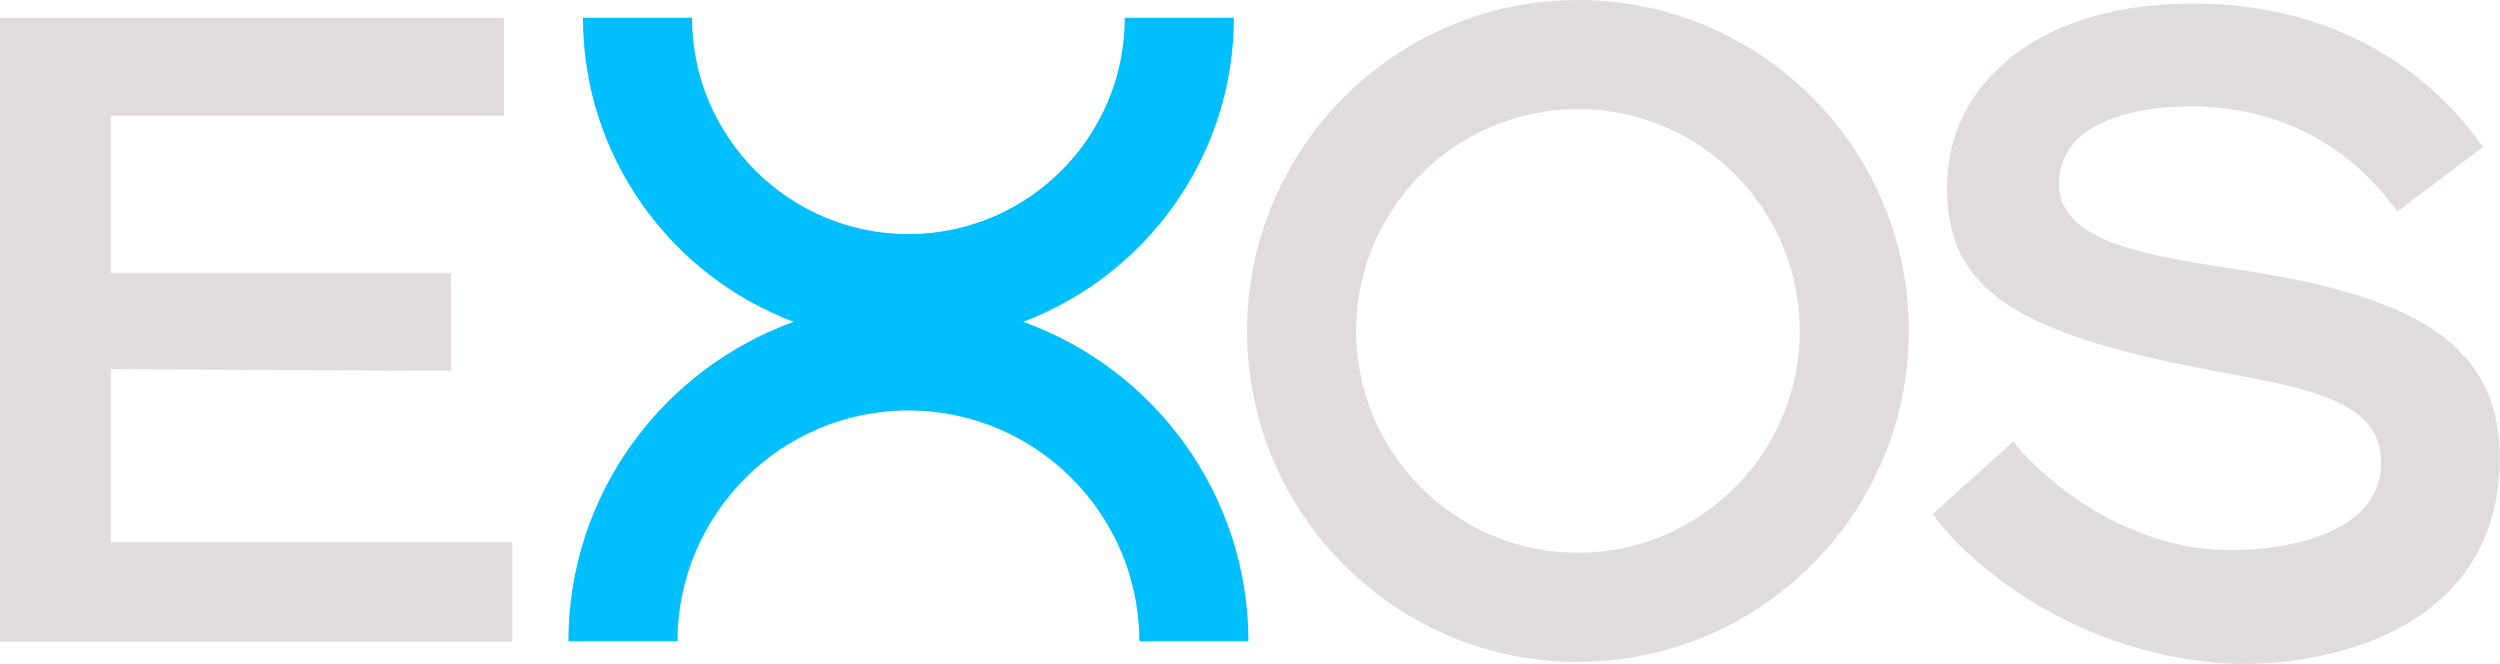 <?xml version="1.0" encoding="UTF-8"?>
<svg id="Layer_1" data-name="Layer 1" xmlns="http://www.w3.org/2000/svg" width="110" height="29.21" viewBox="0 0 110 29.21">
  <polygon points="0 28.23 0 .78 22.17 .78 22.17 5.09 4.88 5.09 4.88 12.02 19.84 12.02 19.84 16.32 4.88 16.24 4.88 23.86 22.54 23.86 22.54 28.23 0 28.23" fill="#e0dcdc" stroke-width="0"/>
  <path d="M99.05,11.95c-4.27-.67-8.49-1.18-8.45-3.9.04-3.08,4.33-3.44,6.28-3.36,5.46.22,7.96,3.76,8.6,4.62l3.78-2.85c-.5-.59-3.95-6.12-12.36-6.3-7.22-.15-11.23,3.56-11.23,8.06,0,4.07,2.26,6.19,10.61,7.88,4.27.86,8.49,1.19,8.49,4.21,0,3.67-5.44,4.01-7.38,3.87-4.85-.35-8.31-4.02-8.8-4.76l-3.54,3.19c.68,1.12,5.05,5.84,12.33,6.54,4.15.4,12.54-.99,12.61-8.92.04-4.9-3.47-7.1-10.95-8.28Z" fill="#e0dcdc" stroke-width="0"/>
  <path d="M69.43,29.13c-8.03,0-14.56-6.53-14.56-14.56S61.4,0,69.43,0s14.56,6.53,14.56,14.56-6.53,14.56-14.56,14.56ZM69.43,4.8c-5.38,0-9.76,4.38-9.76,9.76s4.38,9.76,9.76,9.76,9.76-4.38,9.76-9.76-4.38-9.76-9.76-9.76Z" fill="#e0dcdc" stroke-width="0"/>
  <path d="M45.02,14.16c5.41-2.05,9.27-7.27,9.27-13.38h-4.8c0,5.25-4.27,9.52-9.52,9.52S30.45,6.03,30.45.78h-4.8c0,6.12,3.86,11.34,9.27,13.38-5.77,2.08-9.91,7.59-9.91,14.06h4.8c0-5.6,4.56-10.16,10.16-10.16s10.16,4.56,10.16,10.16h4.8c0-6.47-4.14-11.99-9.91-14.06Z" fill="#00bfff" stroke-width="0"/>
</svg>